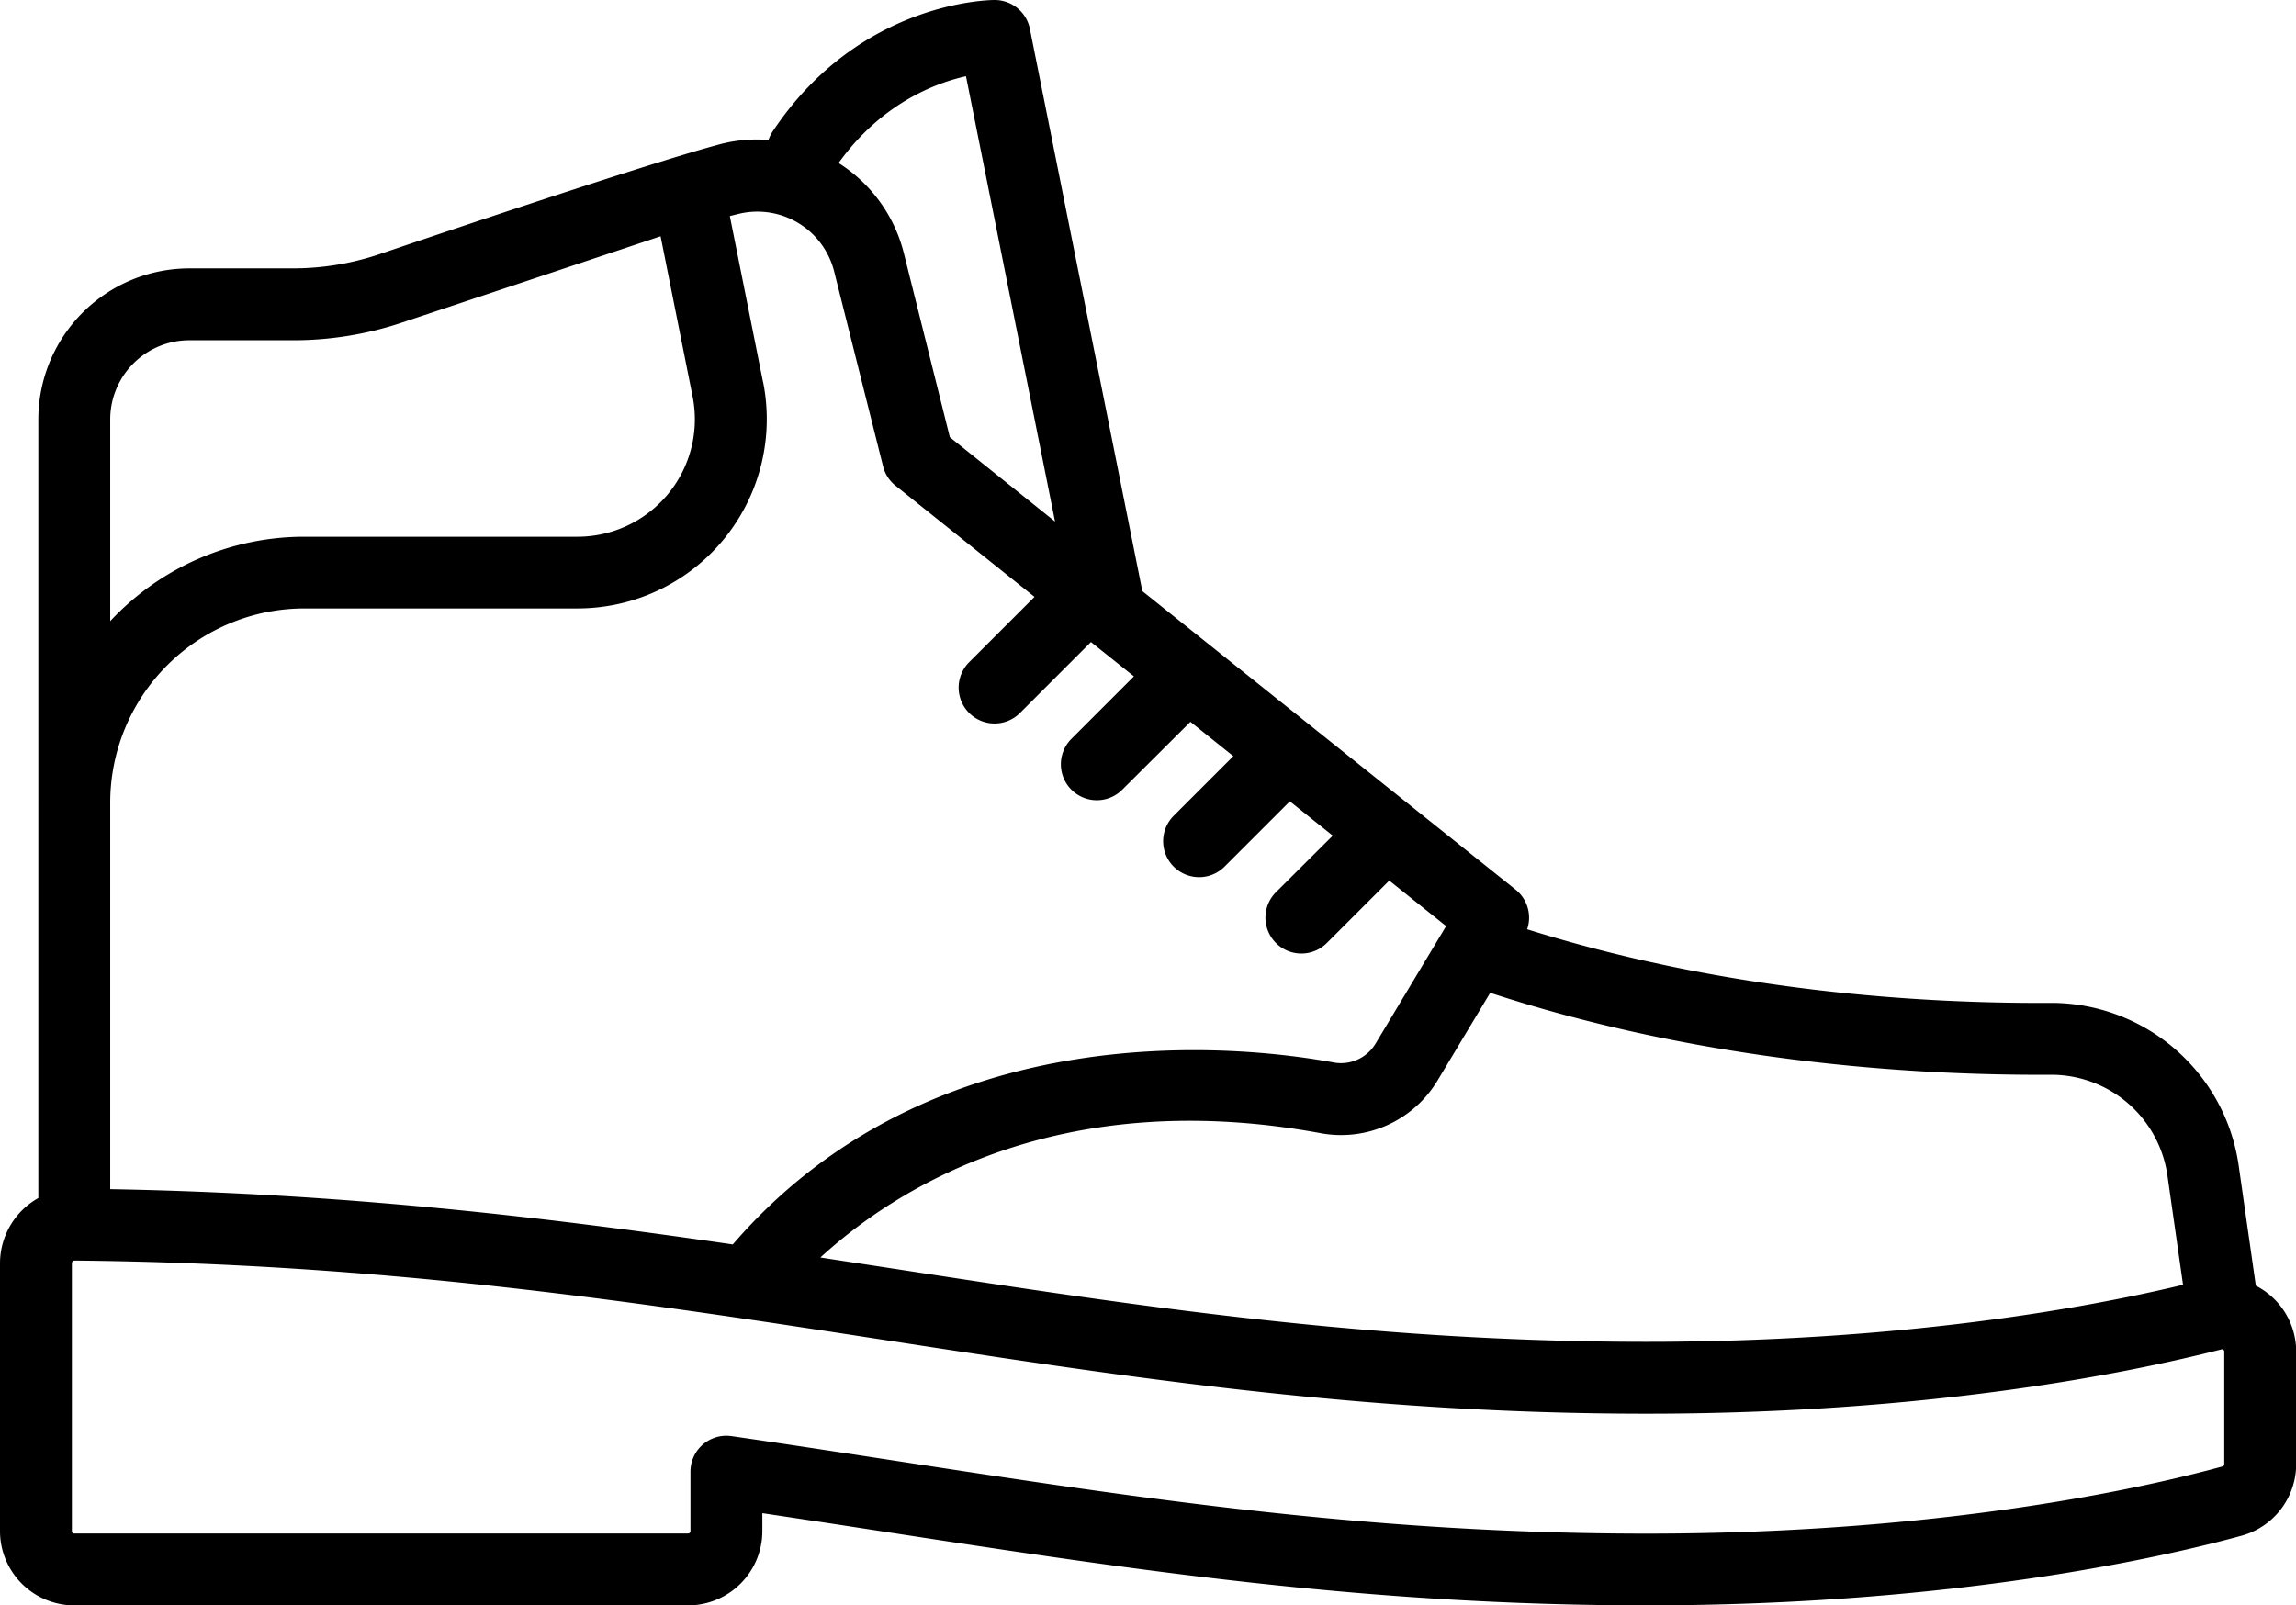 <?xml version="1.0" encoding="UTF-8"?> <svg xmlns="http://www.w3.org/2000/svg" viewBox="0 0 512 358.08">  <path class="a67a4fa7-06b0-41b4-ad91-395cb518c756" d="M505.59,288.38a16.77,16.77,0,0,0-2.55-1.61l-3.83-26.84a42.27,42.27,0,0,0-41.61-36.24h-.25c-29.23.19-72.76-2.59-116.8-16.42a8,8,0,0,0-2.58-8.84l-83.23-66.58L229.66,6.44A8,8,0,0,0,221.8,0c-1.23,0-30.17.33-49.43,29.22a7.83,7.83,0,0,0-1,2,32.38,32.38,0,0,0-10.66.91C142.43,37,84.42,56.76,84.42,56.76a60.45,60.45,0,0,1-19.1,3.1H42.22A33.71,33.71,0,0,0,8.55,93.53V267.22A16.71,16.71,0,0,0,0,281.73v59.78a16.58,16.58,0,0,0,16.57,16.57H153.39A16.58,16.58,0,0,0,170,341.51v-4c9.12,1.36,18.18,2.74,27,4.1,55.16,8.46,107.26,16.46,170.2,16.46,68.71,0,115.71-10.88,132.72-15.55a16.57,16.57,0,0,0,12.12-16V301.5A16.49,16.49,0,0,0,505.59,288.38Zm-48.14-48.66h.15a26.17,26.17,0,0,1,25.73,22.48l3.48,24.37c-21.75,5.21-62.93,12.72-119.65,12.72-61.65,0-113.08-7.9-167.53-16.26q-8.31-1.27-16.69-2.55c16.37-15,52.67-38.61,111.65-27.71a25.1,25.1,0,0,0,26-11.8l11.72-19.53C379.46,236.86,426.3,239.91,457.45,239.72ZM215.41,17l19.86,99.33L211.81,97.51l-10.22-40.9A33.4,33.4,0,0,0,187,36.36C196.4,23.28,208.24,18.6,215.41,17Zm-45.24,68.3-7.42-37.11,1.9-.47A17.65,17.65,0,0,1,186,60.5L196.92,104a7.93,7.93,0,0,0,2.77,4.32l31,24.81-14.57,14.57a8,8,0,1,0,11.33,11.33l15.83-15.83,9.58,7.66-13.94,13.94a8,8,0,0,0,11.34,11.34L265.46,161l9.57,7.66-13.3,13.3a8,8,0,1,0,11.34,11.34l14.56-14.56,9.57,7.65L284.54,199a8,8,0,1,0,11.33,11.34l13.93-13.93,12.68,10.15-15.69,26.14A9,9,0,0,1,297.5,237c-20.08-3.71-89-11.72-134.09,40.57-42.17-6.12-86.81-11.39-138.83-12.33V179a43.34,43.34,0,0,1,43.29-43.29h60.9a42.22,42.22,0,0,0,41.4-50.5ZM24.58,93.53A17.66,17.66,0,0,1,42.22,75.89h23.1A76.33,76.33,0,0,0,89.49,72L147.31,52.7l7.13,35.69a26.19,26.19,0,0,1-25.68,31.33H67.87a59.18,59.18,0,0,0-43.29,18.82ZM496,326.57a.51.51,0,0,1-.34.5c-16.38,4.5-61.71,15-128.47,15-61.72,0-113.23-7.91-167.77-16.28-11.82-1.81-24-3.69-36.3-5.47a9,9,0,0,0-1.15-.08,8,8,0,0,0-8,8v13.27a.54.54,0,0,1-.53.54H16.57a.54.54,0,0,1-.54-.54V281.73a.51.51,0,0,1,.18-.39.59.59,0,0,1,.41-.18c69.55.66,126,9.33,180.57,17.71,55.08,8.46,107.1,16.45,170,16.45s107.25-9,128.21-14.35a.38.38,0,0,1,.39.07.54.54,0,0,1,.21.46v25.07Z"></path> </svg> 